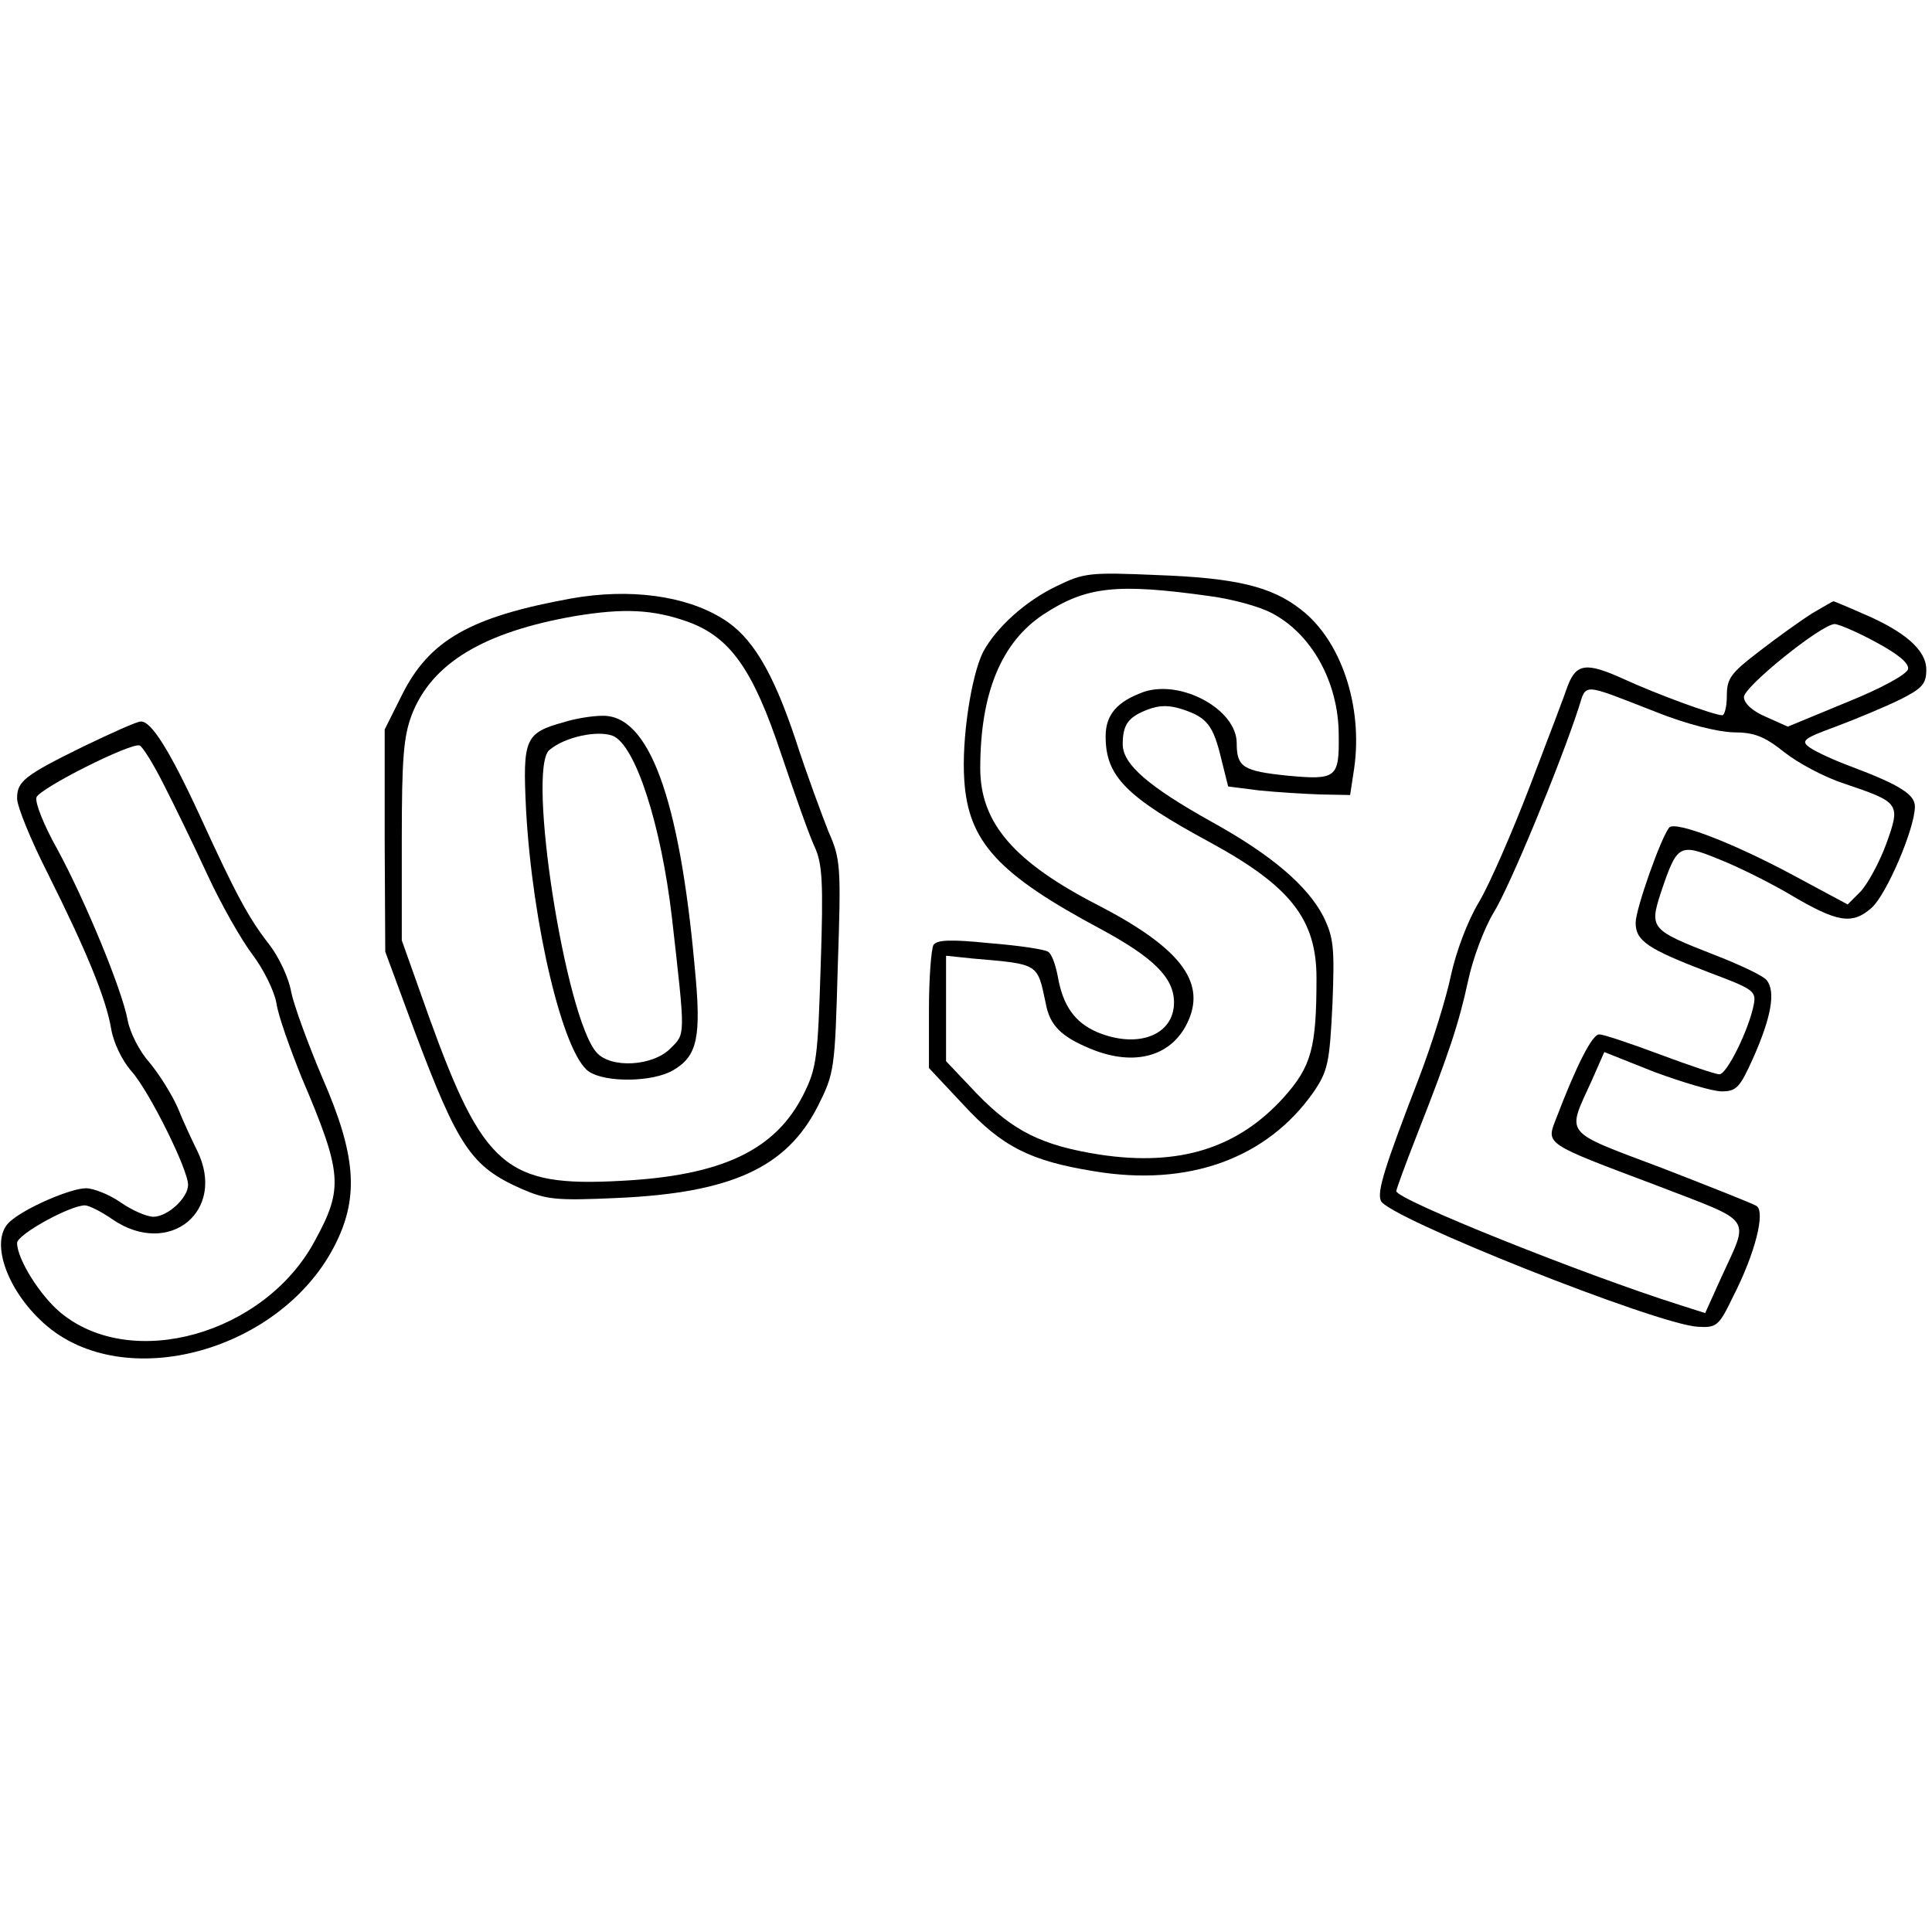 <?xml version="1.0" encoding="UTF-8" standalone="yes"?>
<svg version="1.0" xmlns="http://www.w3.org/2000/svg" width="100mm" height="100mm" viewBox="0 0 339 138" preserveAspectRatio="xMidYMid meet">
  <g transform="translate(0,138) scale(0.1,-0.1)" fill="#000000" stroke="none">
    <path d="M1855 1357 c-55 -26 -107 -73 -130 -116 -21 -42 -38 -154 -33 -225 7
-108 59 -165 241 -262 92 -50 127 -85 127 -128 0 -57 -63 -82 -135 -52 -39 17
-60 46 -69 98 -4 21 -11 40 -17 43 -5 4 -51 11 -102 15 -68 7 -93 6 -99 -3 -4
-7 -8 -58 -8 -114 l0 -102 60 -64 c68 -74 118 -99 229 -117 166 -28 304 22
386 139 25 37 28 51 33 154 4 100 2 117 -16 154 -28 54 -91 108 -196 166 -111
62 -156 101 -156 136 0 35 10 48 44 61 21 8 38 8 62 0 42 -14 53 -28 67 -87
l12 -48 55 -7 c30 -3 78 -6 107 -7 l52 -1 7 46 c16 110 -23 226 -94 280 -51
40 -114 55 -252 60 -117 5 -128 4 -175 -19z m268 -18 c38 -5 86 -18 107 -29
71 -36 119 -122 119 -215 1 -75 -4 -79 -90 -71 -78 8 -89 15 -89 57 0 59 -97
112 -163 90 -47 -17 -67 -40 -67 -78 0 -70 35 -106 185 -187 139 -76 185 -134
185 -237 0 -123 -9 -155 -57 -209 -81 -90 -184 -122 -323 -101 -102 16 -152
41 -216 107 l-54 57 0 92 0 93 48 -5 c116 -10 112 -8 127 -79 7 -38 27 -58 78
-79 79 -33 146 -13 173 51 29 68 -18 127 -156 199 -151 77 -210 146 -210 242
0 132 37 221 111 270 75 49 128 55 292 32z"/>
    <path d="M1003 1335 c-177 -32 -250 -73 -298 -170 l-30 -60 0 -195 1 -195 51
-138 c77 -205 100 -239 188 -278 44 -19 60 -21 169 -16 199 9 296 53 351 161
29 58 30 63 35 245 6 175 5 189 -16 236 -11 28 -38 100 -58 162 -40 120 -77
182 -129 213 -65 40 -162 53 -264 35z m204 -41 c74 -27 114 -83 163 -230 24
-71 50 -145 59 -164 14 -30 16 -62 11 -210 -5 -161 -7 -179 -30 -225 -49 -98
-143 -143 -321 -152 -201 -11 -241 24 -336 287 l-48 135 0 175 c0 145 3 183
18 222 35 89 125 144 286 172 85 14 136 12 198 -10z"/>
    <path d="M990 1118 c-69 -19 -73 -29 -67 -153 11 -202 65 -429 110 -460 29
-20 112 -19 148 2 43 25 50 58 38 181 -27 299 -81 444 -163 441 -17 0 -47 -5
-66 -11z m85 -24 c40 -16 85 -156 104 -319 24 -212 24 -203 -3 -230 -31 -31
-104 -35 -129 -7 -55 61 -123 498 -83 531 27 23 84 35 111 25z"/>
    <path d="M3180 1309 c-19 -12 -61 -42 -92 -66 -51 -39 -58 -48 -58 -79 0 -19
-4 -34 -8 -34 -14 0 -113 36 -174 64 -64 29 -82 27 -97 -12 -5 -15 -35 -94
-66 -175 -31 -81 -71 -173 -90 -205 -20 -33 -40 -87 -49 -128 -8 -39 -33 -120
-56 -180 -61 -158 -74 -200 -67 -216 11 -29 484 -217 556 -221 33 -2 37 1 62
53 39 76 57 149 41 159 -6 4 -82 34 -167 67 -175 66 -166 56 -122 153 l22 50
88 -35 c49 -18 102 -34 118 -34 26 0 32 7 55 58 32 72 40 117 24 137 -6 8 -49
28 -93 45 -110 43 -113 46 -93 108 29 86 32 88 103 59 33 -13 89 -41 123 -61
84 -50 110 -54 144 -24 26 23 76 139 76 178 0 21 -27 38 -112 70 -30 11 -62
26 -72 33 -17 12 -12 16 45 37 35 13 85 34 112 47 40 20 47 28 47 53 0 34 -37
67 -113 99 -27 12 -49 21 -50 21 -1 0 -18 -10 -37 -21z m112 -51 c39 -21 58
-37 56 -47 -2 -9 -45 -33 -107 -58 l-104 -43 -38 17 c-24 10 -39 24 -39 35 0
18 135 127 159 128 7 0 40 -14 73 -32z m-387 -122 c55 -22 108 -35 136 -36 37
0 55 -7 90 -35 24 -19 71 -44 105 -55 98 -33 99 -35 74 -105 -12 -33 -33 -71
-45 -84 l-23 -23 -95 51 c-104 56 -207 96 -218 84 -14 -16 -59 -143 -59 -167
0 -32 21 -46 128 -87 80 -30 84 -33 79 -58 -9 -44 -47 -121 -60 -121 -7 0 -54
16 -105 35 -51 19 -98 35 -106 35 -12 0 -39 -52 -76 -149 -17 -44 -20 -42 174
-115 176 -68 166 -53 116 -163 l-28 -62 -44 14 c-165 52 -498 185 -498 200 0
3 16 47 36 98 57 145 74 197 90 271 8 38 28 92 45 120 28 45 116 258 149 359
14 44 4 44 135 -7z"/>
    <path d="M148 1076 c-106 -52 -118 -62 -118 -92 0 -14 24 -73 54 -132 68 -136
102 -219 111 -272 4 -24 19 -56 36 -75 31 -35 99 -172 99 -199 0 -23 -36 -56
-61 -56 -11 0 -37 11 -57 25 -20 14 -48 25 -61 25 -27 0 -106 -34 -133 -58
-37 -31 -8 -119 59 -179 140 -126 420 -49 513 142 40 82 34 155 -24 288 -25
59 -50 127 -55 151 -4 25 -22 62 -38 83 -36 46 -58 86 -122 226 -54 117 -86
167 -104 166 -7 0 -51 -20 -99 -43z m139 -67 c18 -35 53 -107 77 -159 24 -52
60 -115 79 -140 19 -25 38 -63 42 -85 3 -22 24 -80 44 -130 72 -169 74 -195
23 -288 -88 -163 -321 -229 -446 -125 -36 30 -76 94 -76 122 0 15 93 66 119
66 7 0 29 -11 49 -25 99 -67 200 15 148 121 -8 16 -24 50 -34 75 -11 25 -34
61 -50 80 -17 19 -34 52 -38 74 -10 54 -75 211 -124 301 -23 41 -39 81 -36 90
6 16 165 96 181 91 5 -2 24 -32 42 -68z"/>
  </g>
</svg>